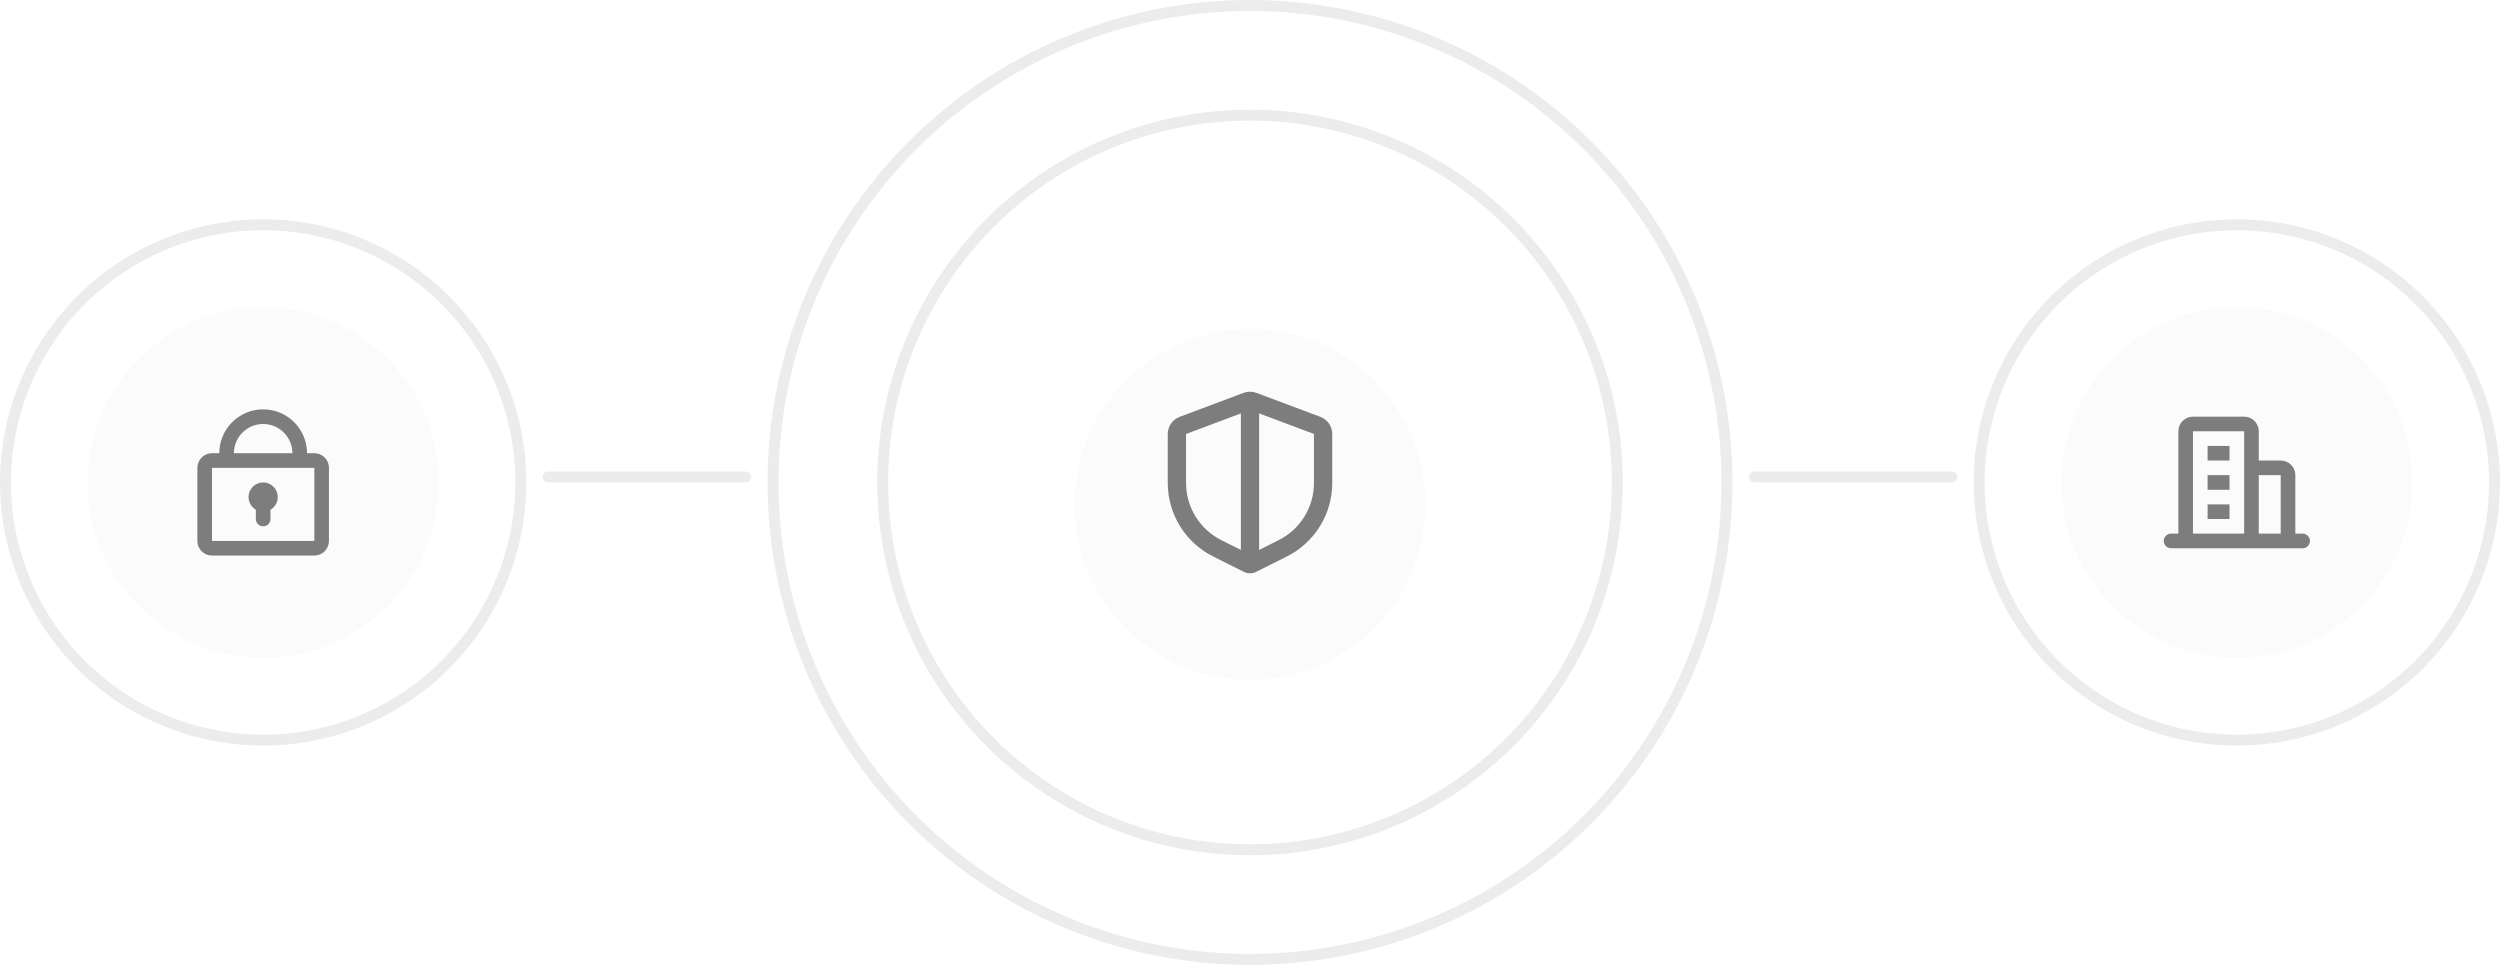 <svg width="228" height="88" viewBox="0 0 228 88" fill="none" xmlns="http://www.w3.org/2000/svg">
<g filter="url(#filter0_d_95_129)">
<circle cx="114" cy="44" r="16" fill="#FBFBFB"/>
</g>
<circle cx="24" cy="44" r="16" fill="#FBFBFB"/>
<path d="M82.972 31.371C84.63 27.296 87.075 23.588 90.167 20.458C93.258 17.328 96.936 14.838 100.99 13.129C105.044 11.421 109.395 10.528 113.794 10.501C118.193 10.474 122.555 11.313 126.629 12.972C130.704 14.63 134.412 17.075 137.542 20.167C140.672 23.258 143.162 26.936 144.871 30.99C146.579 35.044 147.472 39.395 147.499 43.794C147.526 48.193 146.687 52.555 145.028 56.629C143.37 60.704 140.925 64.412 137.833 67.542C134.742 70.672 131.064 73.162 127.01 74.871C122.956 76.579 118.605 77.472 114.206 77.499C109.807 77.526 105.445 76.687 101.371 75.028C97.296 73.37 93.588 70.925 90.458 67.833C87.328 64.742 84.838 61.064 83.129 57.01C81.421 52.956 80.528 48.605 80.501 44.206C80.474 39.807 81.313 35.445 82.972 31.371L82.972 31.371Z" stroke="#ECECEC"/>
<path d="M2.234 35.141C3.397 32.282 5.112 29.681 7.281 27.485C9.45 25.29 12.03 23.543 14.874 22.345C17.718 21.146 20.77 20.519 23.855 20.5C26.942 20.482 30.001 21.07 32.859 22.234C35.718 23.397 38.319 25.112 40.514 27.281C42.71 29.45 44.457 32.03 45.656 34.874C46.854 37.718 47.481 40.77 47.5 43.855C47.519 46.941 46.929 50.001 45.766 52.859C44.603 55.718 42.888 58.319 40.719 60.514C38.55 62.71 35.97 64.457 33.126 65.656C30.282 66.854 27.23 67.481 24.145 67.5C21.058 67.519 17.999 66.93 15.141 65.766C12.282 64.603 9.681 62.888 7.485 60.719C5.29 58.55 3.543 55.97 2.345 53.126C1.146 50.282 0.519 47.23 0.5 44.145C0.481 41.059 1.071 37.999 2.234 35.141L2.234 35.141Z" stroke="#ECECEC"/>
<circle cx="204" cy="44" r="16" fill="#FBFBFB"/>
<path d="M182.234 35.141C183.397 32.282 185.112 29.681 187.281 27.485C189.45 25.29 192.03 23.543 194.874 22.345C197.717 21.146 200.77 20.519 203.856 20.5C206.942 20.482 210.001 21.07 212.859 22.234C215.718 23.397 218.319 25.112 220.515 27.281C222.71 29.45 224.457 32.03 225.655 34.874C226.854 37.718 227.481 40.77 227.5 43.855C227.519 46.941 226.929 50.001 225.766 52.859C224.603 55.718 222.888 58.319 220.719 60.514C218.55 62.71 215.97 64.457 213.126 65.656C210.283 66.854 207.23 67.481 204.144 67.5C201.058 67.519 197.999 66.93 195.141 65.766C192.282 64.603 189.681 62.888 187.485 60.719C185.29 58.55 183.543 55.97 182.345 53.126C181.146 50.282 180.519 47.23 180.5 44.145C180.481 41.059 181.071 37.999 182.234 35.141L182.234 35.141Z" stroke="#ECECEC"/>
<path d="M73.71 27.601C75.863 22.31 79.038 17.495 83.052 13.431C87.067 9.366 91.842 6.133 97.106 3.914C102.371 1.696 108.02 0.536 113.733 0.501C119.445 0.466 125.108 1.556 130.399 3.71C135.69 5.863 140.505 9.038 144.569 13.052C148.634 17.067 151.867 21.842 154.086 27.107C156.304 32.371 157.464 38.02 157.499 43.733C157.534 49.445 156.444 55.108 154.29 60.399C152.137 65.69 148.962 70.505 144.948 74.57C140.933 78.634 136.158 81.867 130.893 84.086C125.629 86.304 119.98 87.464 114.267 87.499C108.555 87.534 102.892 86.444 97.601 84.29C92.31 82.137 87.495 78.962 83.43 74.948C79.366 70.933 76.133 66.158 73.914 60.894C71.696 55.629 70.536 49.98 70.501 44.267C70.466 38.555 71.556 32.892 73.71 27.601L73.71 27.601Z" stroke="#ECECEC"/>
<g clip-path="url(#clip0_95_129)">
<path fill-rule="evenodd" clip-rule="evenodd" d="M114.585 35.829C114.208 35.688 113.792 35.688 113.415 35.829L107.582 38.017C107.264 38.136 106.99 38.349 106.797 38.628C106.604 38.907 106.5 39.238 106.5 39.578V44.047C106.5 45.44 106.888 46.805 107.62 47.99C108.352 49.175 109.4 50.132 110.646 50.755L113.441 52.153C113.614 52.239 113.806 52.285 114 52.285C114.194 52.285 114.386 52.239 114.559 52.153L117.354 50.755C118.6 50.132 119.648 49.175 120.38 47.99C121.112 46.805 121.5 45.44 121.5 44.047V39.578C121.5 39.238 121.396 38.907 121.203 38.628C121.01 38.349 120.736 38.136 120.418 38.017L114.585 35.829ZM113.167 37.703L108.167 39.578V44.047C108.167 45.13 108.469 46.192 109.038 47.113C109.608 48.034 110.423 48.779 111.392 49.263L113.167 50.153V37.703ZM114.833 50.153L116.608 49.264C117.577 48.78 118.392 48.035 118.962 47.114C119.532 46.192 119.833 45.13 119.833 44.047V39.578L114.833 37.703V50.153Z" fill="#7D7D7D"/>
</g>
<g clip-path="url(#clip1_95_129)">
<path d="M204.667 38C205.003 38 205.327 38.127 205.574 38.356C205.82 38.584 205.971 38.898 205.997 39.233L206 39.333V42H208C208.336 42 208.66 42.127 208.907 42.356C209.154 42.584 209.305 42.898 209.33 43.233L209.333 43.333V48.667H210C210.17 48.667 210.333 48.732 210.457 48.849C210.58 48.965 210.655 49.125 210.665 49.294C210.675 49.464 210.619 49.631 210.51 49.761C210.401 49.892 210.247 49.975 210.078 49.995L210 50H198C197.83 50 197.667 49.935 197.543 49.818C197.419 49.702 197.345 49.542 197.335 49.372C197.325 49.203 197.38 49.036 197.489 48.905C197.598 48.775 197.753 48.691 197.922 48.671L198 48.667H198.667V39.333C198.666 38.997 198.794 38.673 199.022 38.426C199.251 38.18 199.564 38.029 199.9 38.003L200 38H204.667ZM208 43.333H206V48.667H208V43.333ZM204.667 39.333H200V48.667H204.667V39.333ZM203.333 46V47.333H201.333V46H203.333ZM203.333 43.333V44.667H201.333V43.333H203.333ZM203.333 40.667V42H201.333V40.667H203.333Z" fill="#7D7D7D"/>
</g>
<g clip-path="url(#clip2_95_129)">
<path d="M24 37.333C25.035 37.333 26.03 37.734 26.775 38.452C27.52 39.17 27.959 40.149 27.997 41.183L28 41.333H28.667C29.003 41.333 29.327 41.46 29.574 41.689C29.82 41.918 29.971 42.231 29.997 42.567L30 42.667V49.333C30 49.67 29.873 49.994 29.644 50.24C29.416 50.487 29.102 50.638 28.767 50.663L28.667 50.667H19.333C18.997 50.667 18.673 50.54 18.426 50.311C18.18 50.082 18.029 49.769 18.003 49.433L18 49.333V42.667C18 42.33 18.127 42.006 18.356 41.76C18.584 41.513 18.898 41.362 19.233 41.337L19.333 41.333H20C20 40.272 20.421 39.255 21.172 38.505C21.922 37.755 22.939 37.333 24 37.333ZM28.667 42.667H19.333V49.333H28.667V42.667ZM24 44C24.284 44 24.561 44.091 24.79 44.26C25.019 44.428 25.188 44.666 25.273 44.937C25.357 45.209 25.353 45.5 25.26 45.769C25.167 46.038 24.99 46.27 24.756 46.431L24.667 46.488V47.333C24.666 47.503 24.601 47.667 24.485 47.79C24.368 47.914 24.209 47.988 24.039 47.998C23.869 48.008 23.702 47.953 23.572 47.844C23.442 47.735 23.358 47.58 23.338 47.411L23.333 47.333V46.488C23.079 46.341 22.881 46.115 22.768 45.843C22.656 45.572 22.636 45.272 22.712 44.988C22.788 44.705 22.956 44.454 23.188 44.276C23.421 44.097 23.706 44 24 44ZM24 38.667C23.293 38.667 22.614 38.947 22.114 39.448C21.614 39.948 21.333 40.626 21.333 41.333H26.667C26.667 40.626 26.386 39.948 25.886 39.448C25.386 38.947 24.707 38.667 24 38.667Z" fill="#7D7D7D"/>
</g>
<path d="M50 43.5H68" stroke="#ECECEC" stroke-linecap="round"/>
<path d="M160 43.5H178" stroke="#ECECEC" stroke-linecap="round"/>
<defs>
<filter id="filter0_d_95_129" x="90" y="22" width="48" height="48" filterUnits="userSpaceOnUse" color-interpolation-filters="sRGB">
<feFlood flood-opacity="0" result="BackgroundImageFix"/>
<feColorMatrix in="SourceAlpha" type="matrix" values="0 0 0 0 0 0 0 0 0 0 0 0 0 0 0 0 0 0 127 0" result="hardAlpha"/>
<feOffset dy="2"/>
<feGaussianBlur stdDeviation="4"/>
<feComposite in2="hardAlpha" operator="out"/>
<feColorMatrix type="matrix" values="0 0 0 0 0 0 0 0 0 0 0 0 0 0 0 0 0 0 0.1 0"/>
<feBlend mode="normal" in2="BackgroundImageFix" result="effect1_dropShadow_95_129"/>
<feBlend mode="normal" in="SourceGraphic" in2="effect1_dropShadow_95_129" result="shape"/>
</filter>
<clipPath id="clip0_95_129">
<rect width="20" height="20" fill="white" transform="translate(104 34)"/>
</clipPath>
<clipPath id="clip1_95_129">
<rect width="16" height="16" fill="white" transform="translate(196 36)"/>
</clipPath>
<clipPath id="clip2_95_129">
<rect width="16" height="16" fill="white" transform="translate(16 36)"/>
</clipPath>
</defs>
</svg>
